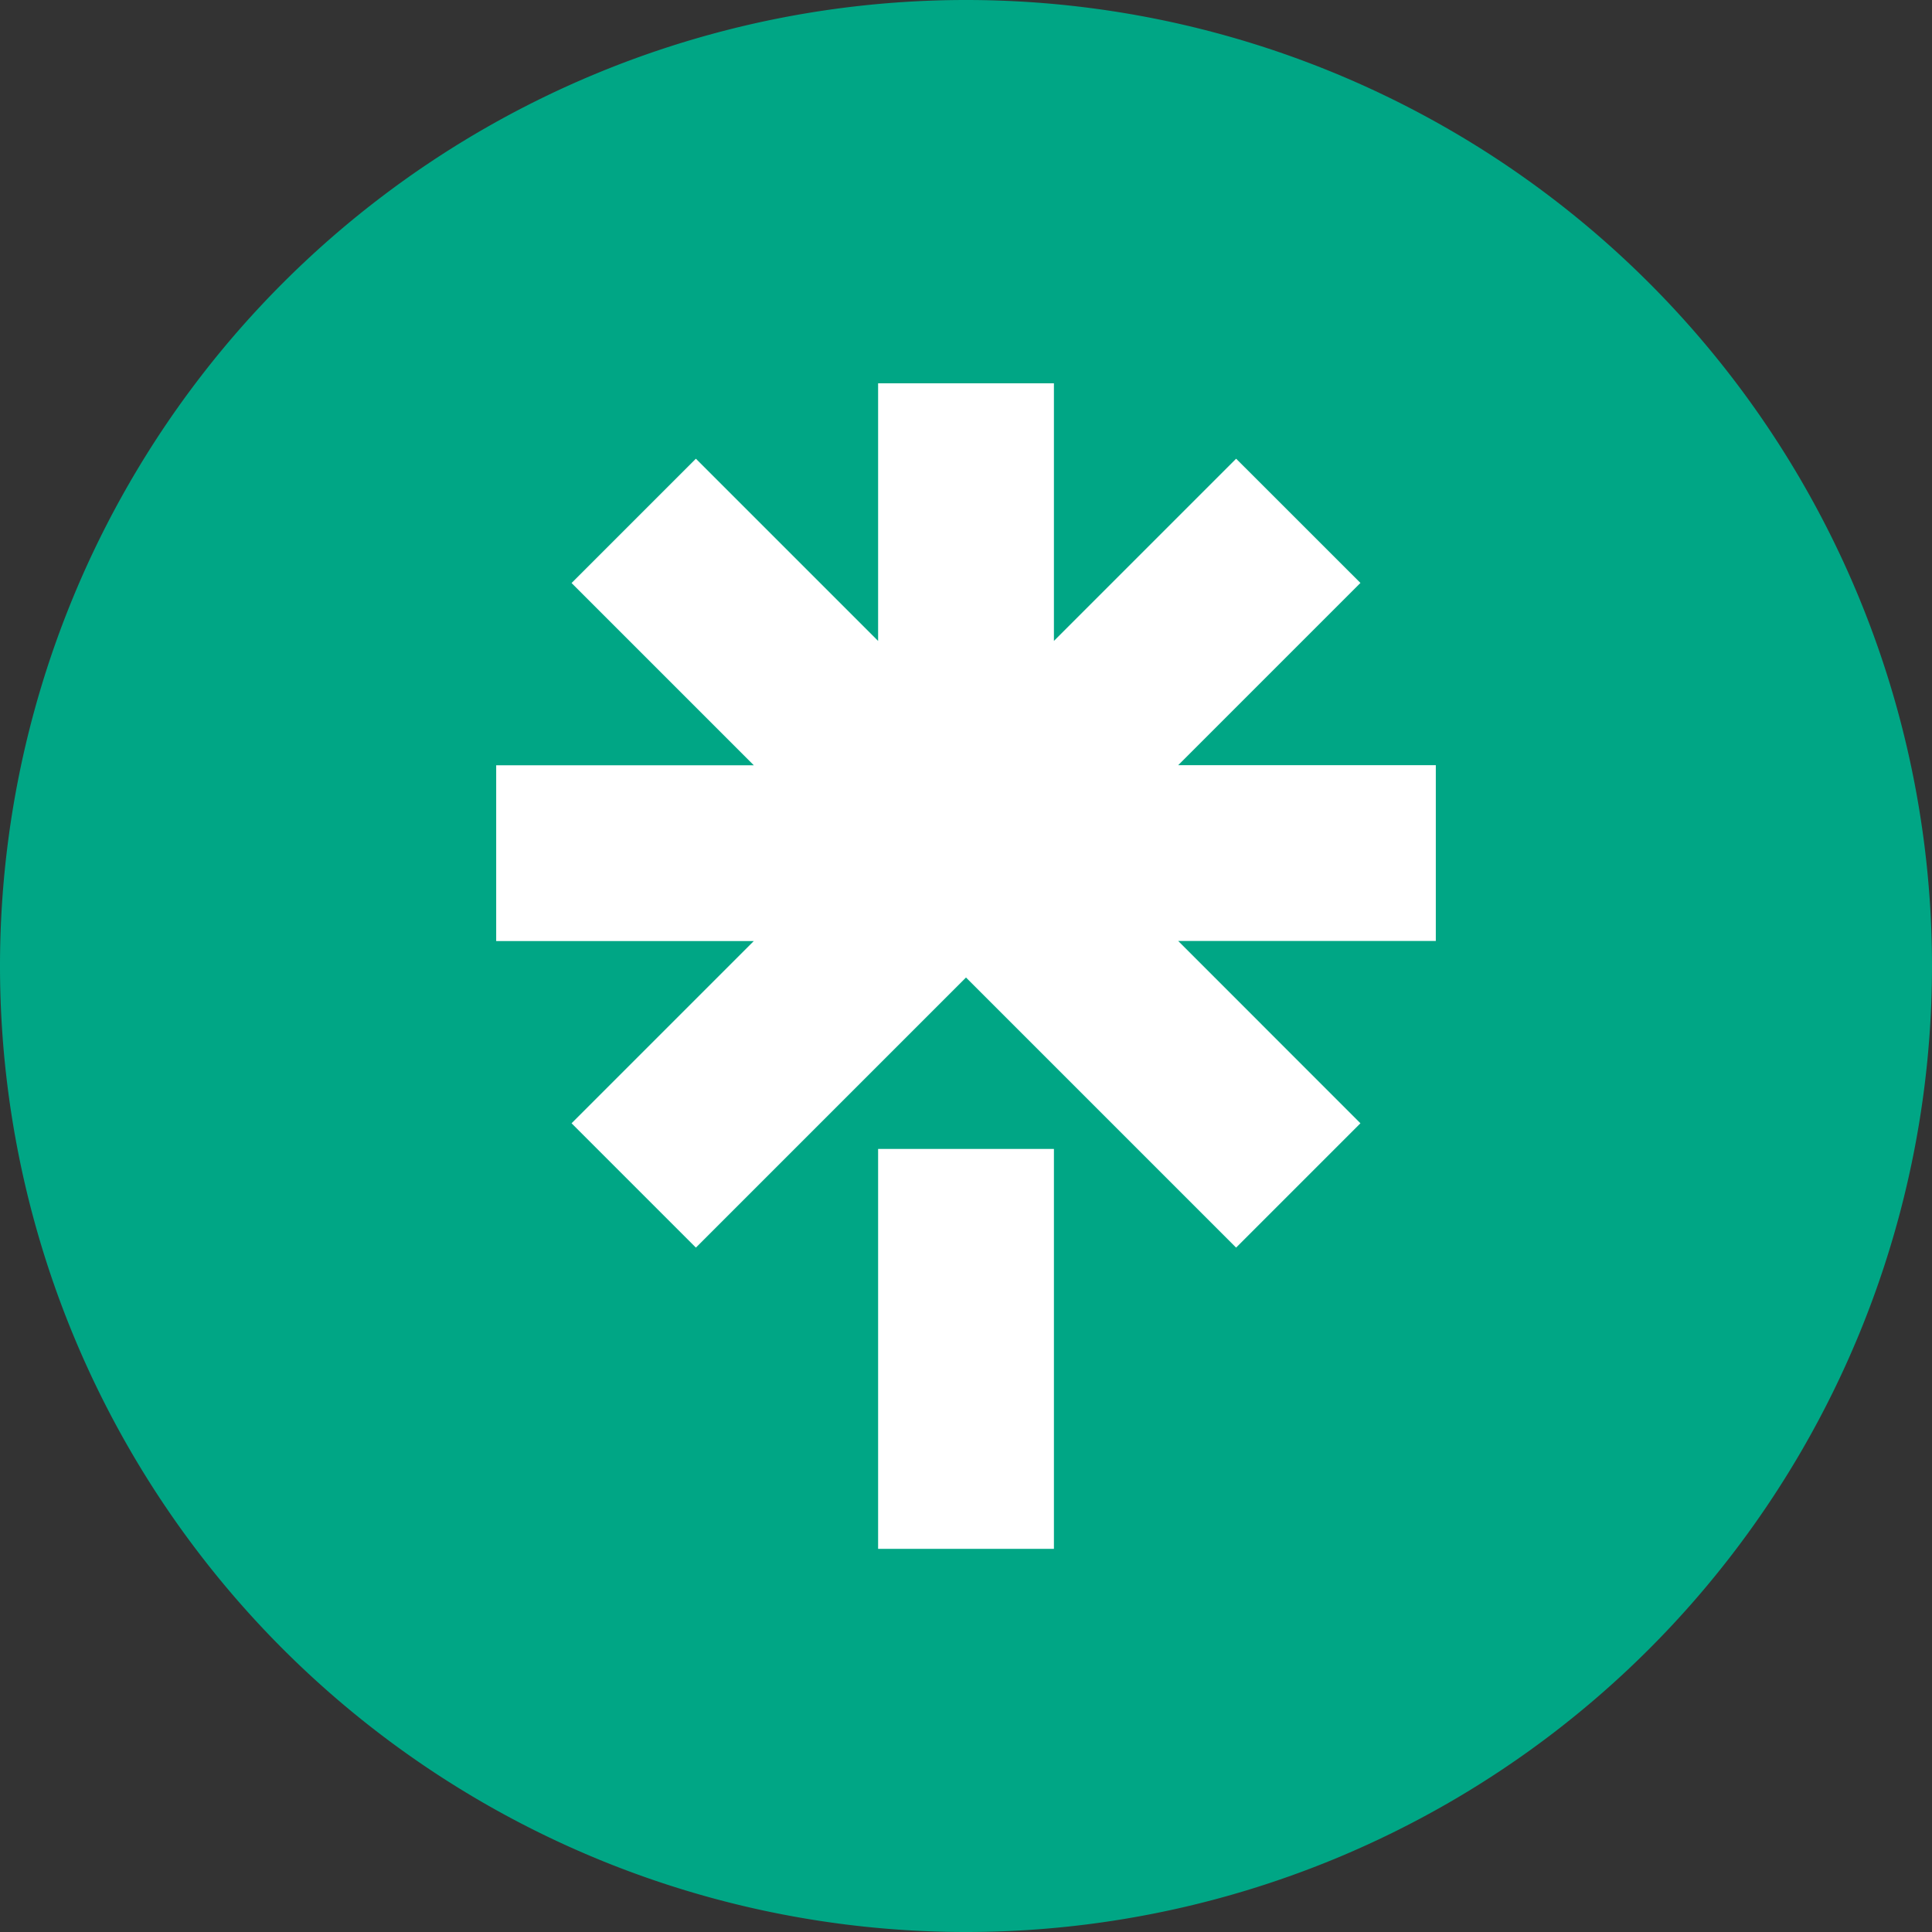 <?xml version="1.0" encoding="UTF-8"?> <svg xmlns="http://www.w3.org/2000/svg" width="63" height="63" viewBox="0 0 63 63"><rect x="0" y="0" width="63" height="63" fill="#333333" stroke="none"/><g id="linktree_1" data-name="linktree 1" transform="translate(31.5 31.5)"><g id="Groupe_2180" data-name="Groupe 2180" transform="translate(-31.5 -31.5)"><path id="Tracé_3385" data-name="Tracé 3385" d="M63,31.5A31.5,31.5,0,0,1,31.5,63h0A31.5,31.5,0,0,1,0,31.5H0A31.5,31.5,0,0,1,31.5,0h0A31.5,31.5,0,0,1,63,31.5Z" fill="#00a685"></path><g id="Groupe_2179" data-name="Groupe 2179" transform="translate(16.177 12.494)"><path id="Tracé_3386" data-name="Tracé 3386" d="M40.4,19.993H32l5.942-5.942L33.889,10l-5.942,5.942v-8.4H22.214v8.4L16.272,10l-4.054,4.054,5.942,5.942h-8.4v5.733h8.4l-5.942,5.942,4.054,4.054,8.808-8.808,8.808,8.808,4.054-4.054L32,25.726h8.4Z" transform="translate(-9.757 -7.536)" fill="#fff"></path><rect id="Rectangle_389" data-name="Rectangle 389" width="13.041" height="5.733" transform="translate(18.19 24.971) rotate(90)" fill="#fff"></rect></g></g></g></svg> 